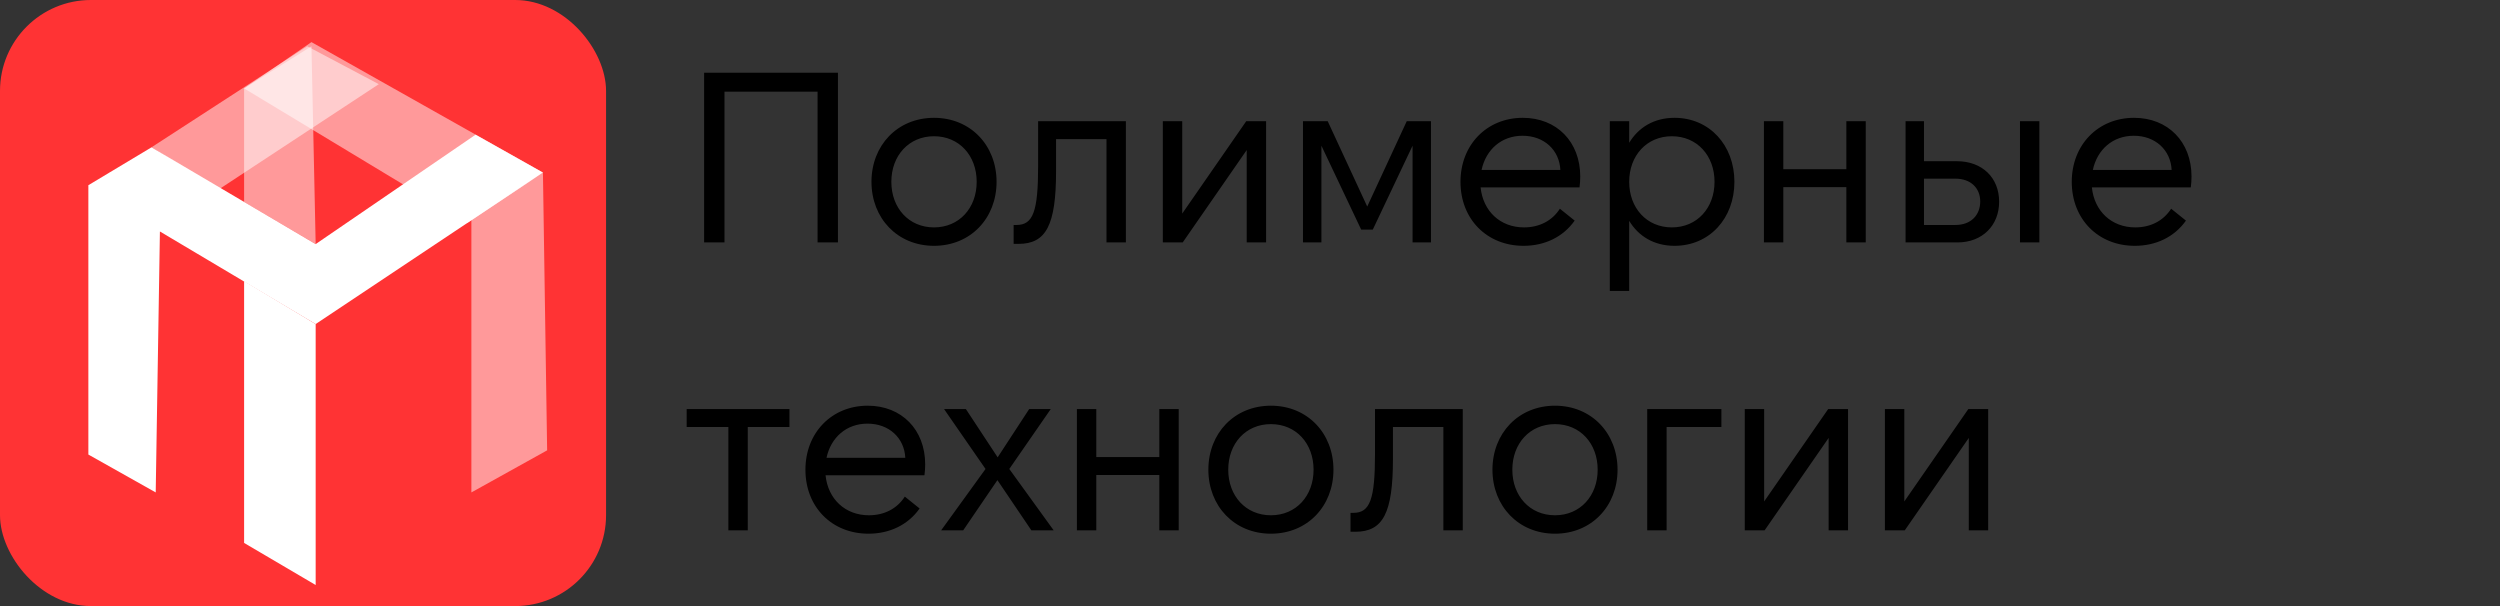 <?xml version="1.0" encoding="UTF-8"?> <svg xmlns="http://www.w3.org/2000/svg" width="165" height="40" viewBox="0 0 165 40" fill="none"><rect x="0" y="0" width="165" height="40" fill="#333333" stroke="none"/><path d="M46.472 16V4.8H55.304V16H53.96V6.048H47.816V16H46.472ZM61.645 16.224C59.229 16.224 57.517 14.4 57.517 12C57.517 9.6 59.229 7.776 61.645 7.776C64.061 7.776 65.773 9.6 65.773 12C65.773 14.4 64.061 16.224 61.645 16.224ZM61.645 15.008C63.309 15.008 64.461 13.728 64.461 12C64.461 10.272 63.309 8.992 61.645 8.992C59.981 8.992 58.829 10.272 58.829 12C58.829 13.728 59.981 15.008 61.645 15.008ZM66.9 16.096V14.848H67.092C68.18 14.848 68.516 13.968 68.516 10.96V8H74.308V16H73.028V9.184H69.7V11.296C69.7 14.864 69.044 16.096 67.22 16.096H66.9ZM76.747 8H78.027V14.096L82.251 8H83.563V16H82.283V9.904L78.059 16H76.747V8ZM87.629 8L90.237 13.632L92.845 8H94.445V16H93.229V9.616L90.605 15.152H89.837L87.213 9.616V16H85.997V8H87.629ZM97.784 11.216H102.984C102.92 9.904 101.912 8.96 100.488 8.96C99.096 8.96 98.072 9.872 97.784 11.216ZM100.552 16.224C98.136 16.224 96.392 14.464 96.392 12C96.392 9.568 98.12 7.776 100.504 7.776C102.744 7.776 104.296 9.36 104.296 11.648C104.296 11.888 104.28 12.128 104.248 12.368H97.72C97.88 13.936 99.016 15.008 100.584 15.008C101.592 15.008 102.44 14.576 102.952 13.776L103.928 14.56C103.16 15.648 101.944 16.224 100.552 16.224ZM110.343 15.008C112.007 15.008 113.159 13.728 113.159 12C113.159 10.272 112.007 8.992 110.343 8.992C108.679 8.992 107.527 10.272 107.527 12C107.527 13.728 108.679 15.008 110.343 15.008ZM110.519 16.224C109.159 16.224 108.135 15.584 107.527 14.576V19.2H106.247V8H107.527V9.424C108.135 8.416 109.159 7.776 110.519 7.776C112.823 7.776 114.471 9.584 114.471 12C114.471 14.416 112.823 16.224 110.519 16.224ZM121.859 8H123.139V16H121.859V12.352H117.699V16H116.419V8H117.699V11.168H121.859V8ZM133.319 16V8H134.599V16H133.319ZM126.983 11.792V14.848H129.063C130.071 14.848 130.695 14.208 130.695 13.296C130.695 12.416 130.071 11.792 129.063 11.792H126.983ZM129.191 16H125.767V8H126.983V10.64H129.159C130.823 10.64 131.943 11.728 131.943 13.312C131.943 14.88 130.839 16 129.191 16ZM138.128 11.216H143.328C143.264 9.904 142.256 8.96 140.832 8.96C139.44 8.96 138.416 9.872 138.128 11.216ZM140.896 16.224C138.48 16.224 136.736 14.464 136.736 12C136.736 9.568 138.464 7.776 140.848 7.776C143.088 7.776 144.64 9.36 144.64 11.648C144.64 11.888 144.624 12.128 144.592 12.368H138.064C138.224 13.936 139.36 15.008 140.928 15.008C141.936 15.008 142.784 14.576 143.296 13.776L144.272 14.56C143.504 15.648 142.288 16.224 140.896 16.224ZM45.32 27H52.104V28.184H49.352V35H48.072V28.184H45.32V27ZM54.55 30.216H59.75C59.686 28.904 58.678 27.96 57.254 27.96C55.862 27.96 54.838 28.872 54.55 30.216ZM57.318 35.224C54.902 35.224 53.158 33.464 53.158 31C53.158 28.568 54.886 26.776 57.27 26.776C59.51 26.776 61.062 28.36 61.062 30.648C61.062 30.888 61.046 31.128 61.014 31.368H54.486C54.646 32.936 55.782 34.008 57.35 34.008C58.358 34.008 59.206 33.576 59.718 32.776L60.694 33.56C59.926 34.648 58.71 35.224 57.318 35.224ZM69.349 27L66.613 30.952L69.541 35H68.069L65.829 31.688L63.573 35H62.117L65.045 30.952L62.309 27H63.749L65.845 30.184L67.925 27H69.349ZM76.515 27H77.795V35H76.515V31.352H72.355V35H71.075V27H72.355V30.168H76.515V27ZM83.88 35.224C81.464 35.224 79.752 33.4 79.752 31C79.752 28.6 81.464 26.776 83.88 26.776C86.296 26.776 88.008 28.6 88.008 31C88.008 33.4 86.296 35.224 83.88 35.224ZM83.88 34.008C85.544 34.008 86.696 32.728 86.696 31C86.696 29.272 85.544 27.992 83.88 27.992C82.216 27.992 81.064 29.272 81.064 31C81.064 32.728 82.216 34.008 83.88 34.008ZM89.134 35.096V33.848H89.326C90.414 33.848 90.75 32.968 90.75 29.96V27H96.542V35H95.262V28.184H91.934V30.296C91.934 33.864 91.278 35.096 89.454 35.096H89.134ZM102.63 35.224C100.214 35.224 98.502 33.4 98.502 31C98.502 28.6 100.214 26.776 102.63 26.776C105.046 26.776 106.758 28.6 106.758 31C106.758 33.4 105.046 35.224 102.63 35.224ZM102.63 34.008C104.294 34.008 105.446 32.728 105.446 31C105.446 29.272 104.294 27.992 102.63 27.992C100.966 27.992 99.814 29.272 99.814 31C99.814 32.728 100.966 34.008 102.63 34.008ZM108.716 35V27H113.612V28.184H109.996V35H108.716ZM115.154 27H116.434V33.096L120.658 27H121.97V35H120.69V28.904L116.466 35H115.154V27ZM124.404 27H125.684V33.096L129.908 27H131.22V35H129.94V28.904L125.716 35H124.404V27Z" fill="black"></path><rect width="40" height="40" rx="6" fill="#FF3334"></rect><path opacity="0.5" d="M36.111 29.722L35.834 11.389L31.111 14.444V32.5L36.111 29.722Z" fill="white"></path><path d="M5.832 30V12.222L9.999 9.722L20.832 16.111L31.388 8.889L35.832 11.389L20.832 21.389L10.554 15.278L10.277 32.5L5.832 30Z" fill="white"></path><path d="M16.111 35.834V18.551L20.834 21.389V38.611L16.111 35.834Z" fill="white"></path><path opacity="0.5" d="M25 5.555L20.278 3.055L10 9.721L14.444 12.499L25 5.555Z" fill="white"></path><path opacity="0.5" d="M16.111 13.332V5.832L20.556 3.055L20.834 16.11L16.111 13.332Z" fill="white"></path><path opacity="0.5" d="M30.834 14.724L35.834 11.39L20.556 2.779L16.111 5.835L30.834 14.724Z" fill="white"></path></svg> 